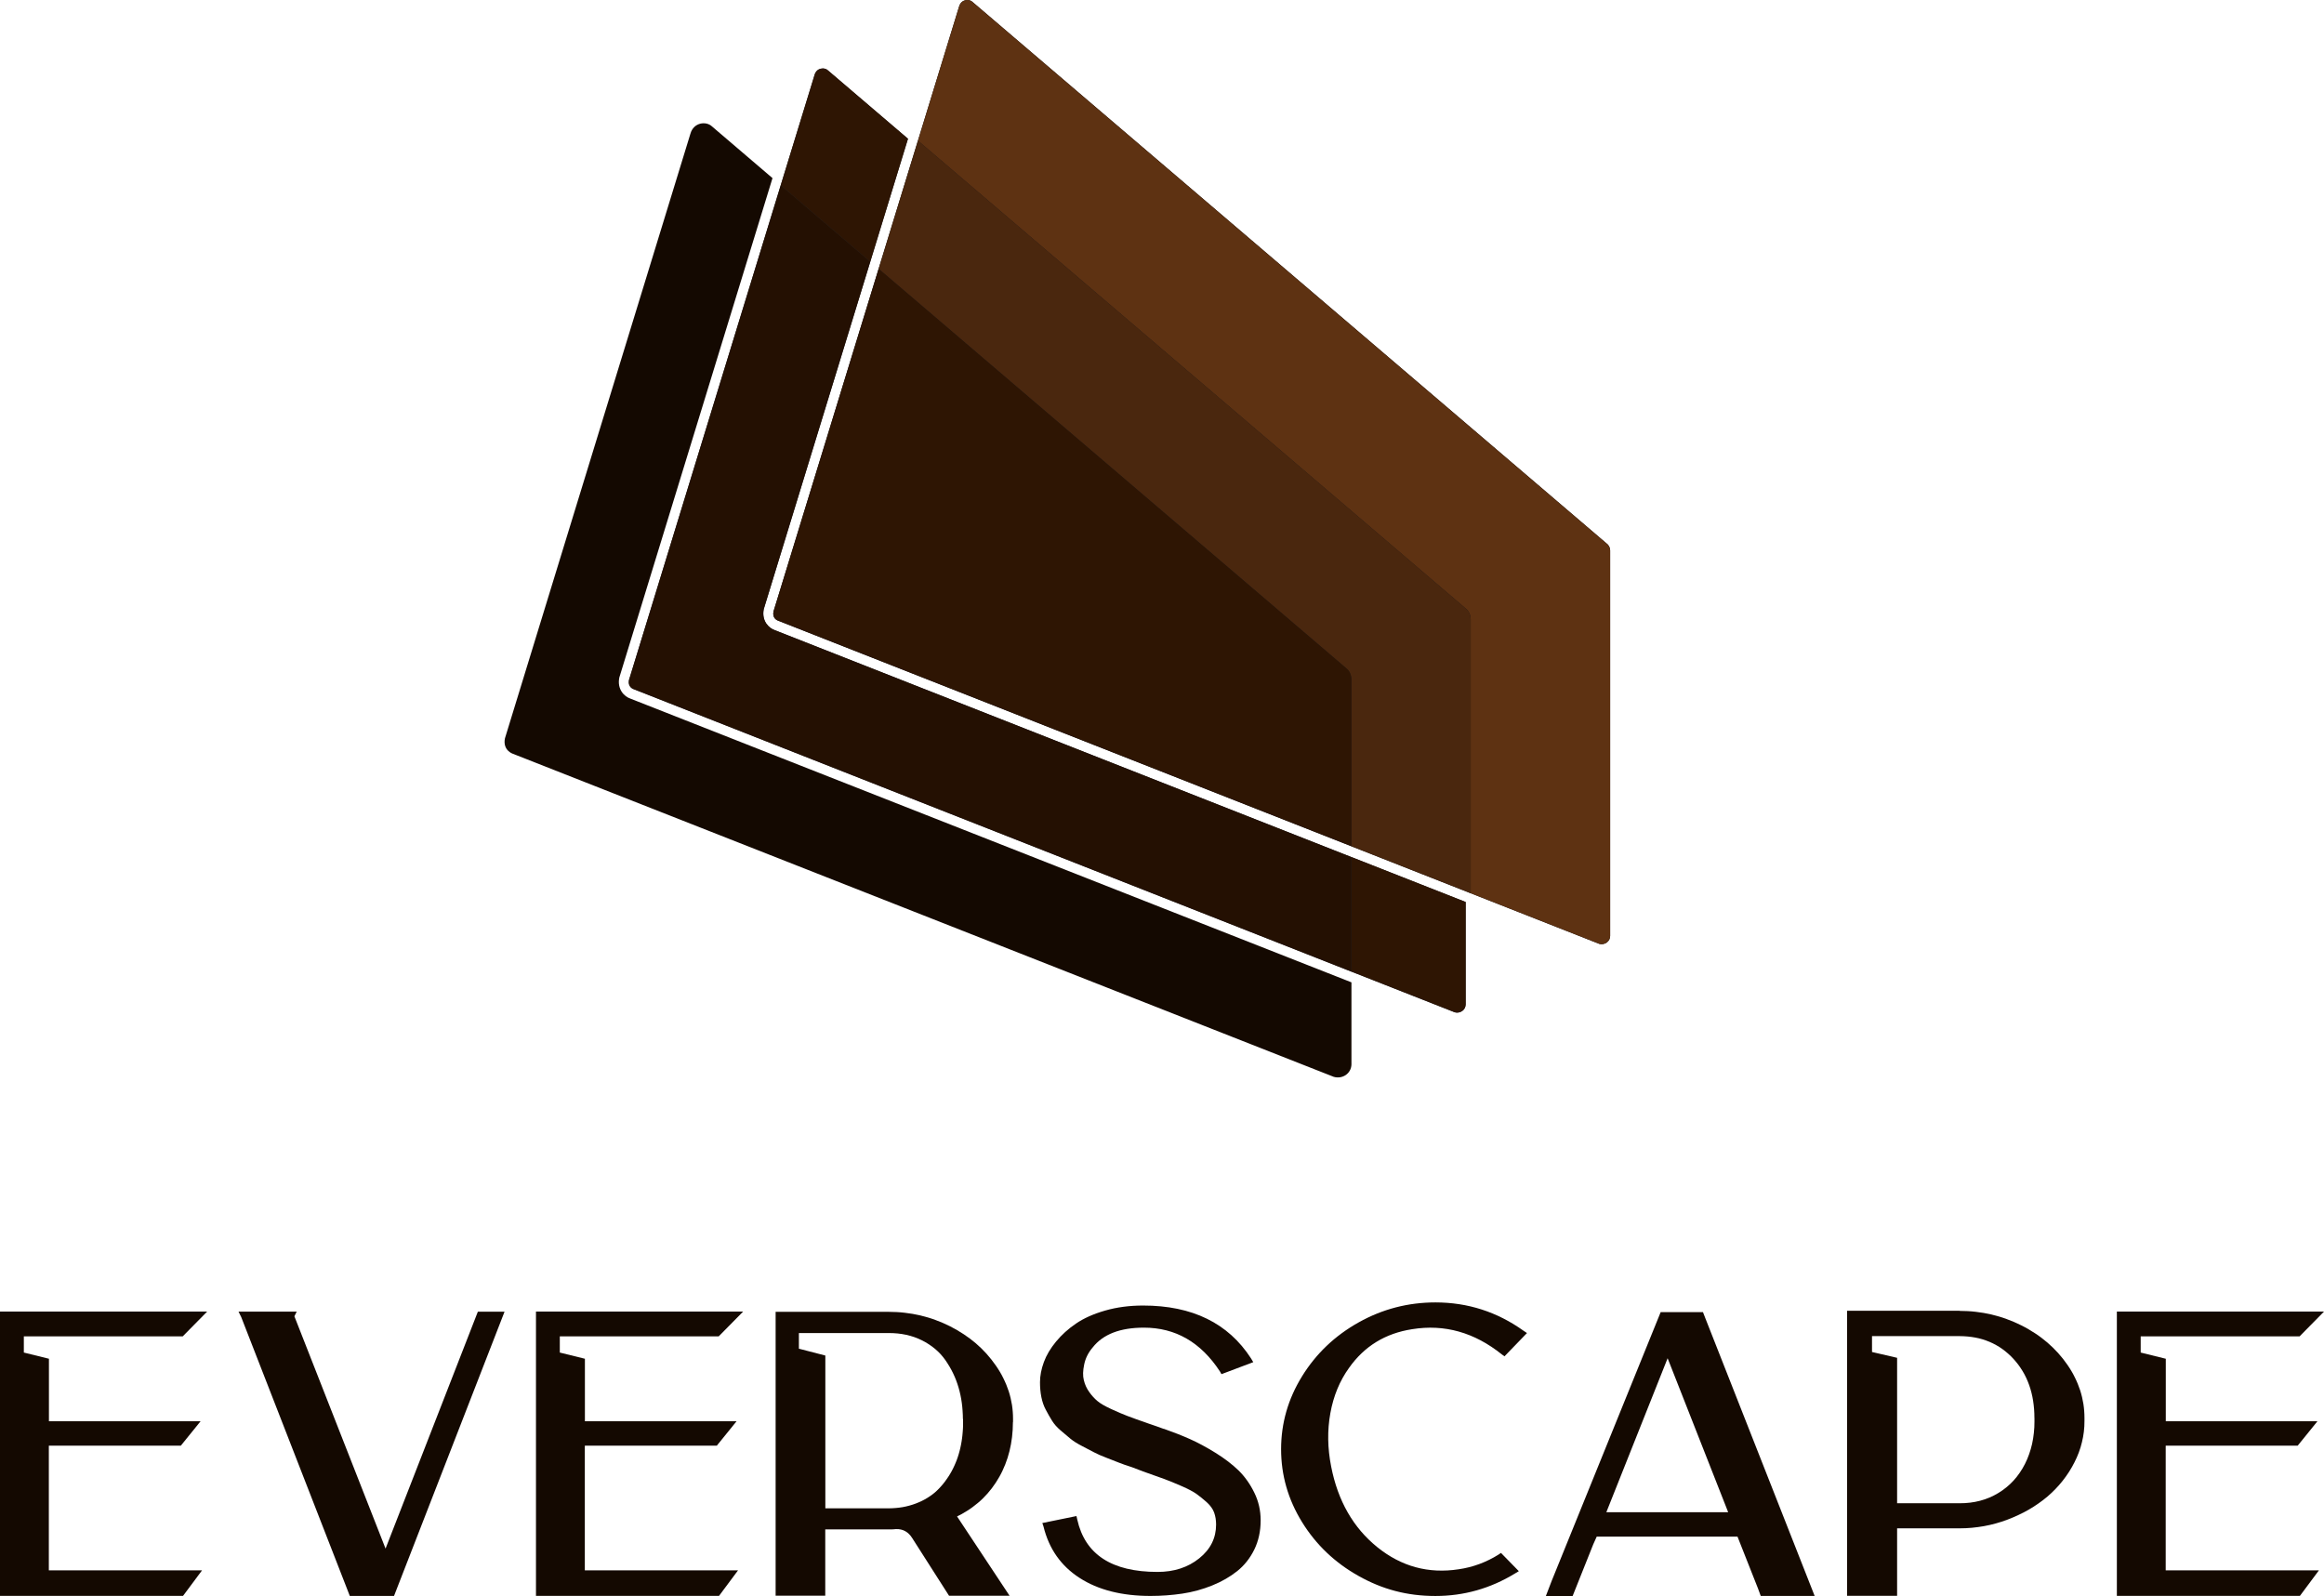 <svg xmlns="http://www.w3.org/2000/svg" height="342.82" width="499.16" viewBox="0 0 499.16 342.82" version="1.1" id="Layer_1">
  
  
  <defs id="defs1">
    <style id="style1">
      .st0 {
        fill: #4a270e;
      }

      .st1 {
        fill: #2e1503;
      }

      .st2 {
        fill: #000814;
      }

      .st3 {
        fill: #241002;
      }

      .st4 {
        fill: #5e3212;
      }

      .st5 {
        fill: #140901;
      }

      .st6 {
        fill: #21252d;
      }
    </style>
  </defs>
  <path id="path1" d="m 10.49,310.57 v 26.74 H 43.4 l -1.02,1.37 -1.02,1.37 -1.02,1.37 -1.02,1.37 H 0 v -61.06 h 44.49 l -1.31,1.33 -1.31,1.33 -1.31,1.33 -1.31,1.33 H 5.12 v 3.48 l 5.39,1.33 v 13.43 h 32.57 l -1.06,1.31 -1.06,1.31 -1.06,1.31 -1.06,1.31 H 10.52 Z" class="st5"></path>
  <path id="path2" d="m 102.62,281.75 h 5.75 l -23.74,61.06 h -9.5 l -0.58,-1.5 -22.74,-58.4 -0.58,-1.17 h 12.5 l -0.5,1 19.58,49.9 19.83,-50.9 z" class="st5"></path>
  <path id="path3" d="m 217.56,305.49 c 0,0.55 -0.02,1.09 -0.05,1.62 -0.03,0.53 -0.08,1.06 -0.14,1.58 -0.06,0.52 -0.14,1.03 -0.23,1.53 -0.09,0.5 -0.2,1 -0.32,1.49 -0.12,0.49 -0.26,0.97 -0.41,1.45 -0.15,0.47 -0.32,0.94 -0.5,1.4 -0.18,0.46 -0.38,0.91 -0.59,1.36 -0.21,0.45 -0.44,0.88 -0.68,1.31 -0.24,0.43 -0.5,0.85 -0.77,1.26 -0.27,0.41 -0.55,0.8 -0.84,1.19 -0.29,0.38 -0.6,0.76 -0.92,1.12 -0.32,0.36 -0.65,0.71 -0.99,1.05 -0.34,0.34 -0.7,0.66 -1.07,0.97 -0.37,0.31 -0.75,0.61 -1.14,0.9 -0.39,0.29 -0.8,0.57 -1.22,0.83 -0.42,0.26 -0.85,0.52 -1.29,0.76 -0.03,0.01 -0.06,0.03 -0.09,0.04 -0.03,0.01 -0.06,0.03 -0.09,0.05 -0.03,0.02 -0.06,0.03 -0.1,0.05 -0.04,0.02 -0.07,0.03 -0.1,0.05 -0.03,0.02 -0.07,0.04 -0.11,0.05 -0.04,0.01 -0.07,0.04 -0.11,0.06 -0.04,0.02 -0.08,0.04 -0.12,0.06 -0.04,0.02 -0.08,0.04 -0.12,0.06 l 1.41,2.13 1.41,2.13 1.41,2.13 1.41,2.13 1.41,2.13 1.41,2.13 1.41,2.13 1.41,2.13 h -13 l -0.99,-1.55 -0.99,-1.55 -0.99,-1.55 -0.99,-1.55 -0.99,-1.55 -0.99,-1.55 -0.99,-1.55 -0.99,-1.55 c -0.1,-0.17 -0.21,-0.32 -0.33,-0.47 -0.11,-0.14 -0.23,-0.28 -0.36,-0.4 -0.12,-0.12 -0.26,-0.24 -0.39,-0.34 -0.13,-0.1 -0.28,-0.19 -0.42,-0.27 -0.14,-0.08 -0.3,-0.15 -0.45,-0.21 -0.16,-0.06 -0.32,-0.11 -0.48,-0.14 -0.16,-0.03 -0.34,-0.06 -0.52,-0.08 -0.18,-0.02 -0.36,-0.02 -0.55,-0.01 -0.08,0 -0.15,0.01 -0.23,0.02 -0.08,0.01 -0.15,0.01 -0.22,0.02 -0.07,0.01 -0.14,0 -0.21,0.01 -0.07,0.01 -0.14,0 -0.2,0.01 -0.06,0.01 -0.13,0 -0.19,0 -0.06,0 -0.13,0 -0.19,0 -0.06,0 -0.12,0 -0.18,0 -0.06,0 -0.11,0 -0.17,0 h -13.58 v 14.25 h -10.66 v -60.98 h 24.24 c 0.59,0 1.18,0.02 1.76,0.05 0.58,0.03 1.16,0.08 1.73,0.15 0.57,0.07 1.14,0.15 1.7,0.24 0.56,0.1 1.12,0.21 1.67,0.34 0.55,0.13 1.1,0.28 1.64,0.44 0.54,0.16 1.08,0.34 1.61,0.54 0.53,0.2 1.06,0.41 1.58,0.63 0.52,0.23 1.04,0.47 1.56,0.73 0.51,0.26 1.01,0.53 1.5,0.82 0.49,0.28 0.96,0.58 1.42,0.88 0.46,0.31 0.91,0.62 1.35,0.95 0.44,0.33 0.86,0.67 1.27,1.02 0.41,0.35 0.81,0.72 1.19,1.09 0.38,0.38 0.75,0.76 1.11,1.16 0.36,0.4 0.7,0.81 1.03,1.23 0.33,0.42 0.65,0.85 0.96,1.3 0.31,0.44 0.59,0.89 0.86,1.34 0.27,0.45 0.52,0.91 0.74,1.37 0.22,0.46 0.44,0.92 0.63,1.39 0.19,0.47 0.36,0.94 0.52,1.41 0.15,0.48 0.29,0.96 0.4,1.44 0.11,0.48 0.21,0.97 0.29,1.46 0.08,0.49 0.13,0.99 0.17,1.48 0.04,0.5 0.06,1 0.06,1.51 v 0.67 z m -10.74,-0.67 c 0,-0.3 0,-0.59 -0.02,-0.89 -0.02,-0.3 -0.03,-0.59 -0.05,-0.88 -0.02,-0.29 -0.05,-0.58 -0.07,-0.87 -0.02,-0.29 -0.06,-0.57 -0.1,-0.85 -0.04,-0.28 -0.08,-0.56 -0.13,-0.84 -0.05,-0.28 -0.1,-0.56 -0.16,-0.83 -0.06,-0.27 -0.12,-0.55 -0.19,-0.82 -0.07,-0.27 -0.14,-0.54 -0.22,-0.81 -0.08,-0.27 -0.16,-0.53 -0.25,-0.79 -0.09,-0.26 -0.18,-0.52 -0.28,-0.78 -0.1,-0.26 -0.2,-0.51 -0.31,-0.76 -0.11,-0.25 -0.22,-0.5 -0.34,-0.74 -0.12,-0.24 -0.24,-0.49 -0.37,-0.73 -0.13,-0.24 -0.26,-0.48 -0.4,-0.71 -0.14,-0.23 -0.28,-0.46 -0.43,-0.69 -0.15,-0.23 -0.3,-0.45 -0.45,-0.68 -0.16,-0.22 -0.32,-0.44 -0.49,-0.65 -0.17,-0.21 -0.35,-0.42 -0.53,-0.62 -0.18,-0.2 -0.37,-0.39 -0.57,-0.58 -0.2,-0.19 -0.4,-0.37 -0.61,-0.55 -0.21,-0.18 -0.43,-0.35 -0.65,-0.51 -0.22,-0.16 -0.45,-0.33 -0.69,-0.48 -0.24,-0.15 -0.48,-0.3 -0.73,-0.45 -0.25,-0.15 -0.51,-0.28 -0.77,-0.41 -0.26,-0.13 -0.53,-0.26 -0.8,-0.37 -0.27,-0.12 -0.55,-0.22 -0.83,-0.32 -0.28,-0.1 -0.57,-0.19 -0.86,-0.27 -0.29,-0.08 -0.58,-0.16 -0.88,-0.22 -0.3,-0.06 -0.6,-0.12 -0.91,-0.17 -0.31,-0.05 -0.62,-0.09 -0.93,-0.12 -0.32,-0.03 -0.64,-0.06 -0.96,-0.07 -0.32,-0.01 -0.65,-0.02 -0.99,-0.02 h -19.26 v 3.36 l 5.68,1.47 v 32.82 h 13.58 c 0.26,0 0.53,0 0.78,-0.02 0.26,-0.01 0.52,-0.03 0.77,-0.05 0.25,-0.02 0.51,-0.05 0.76,-0.08 0.25,-0.03 0.5,-0.07 0.74,-0.11 0.24,-0.04 0.49,-0.09 0.73,-0.15 0.24,-0.06 0.48,-0.11 0.71,-0.18 0.23,-0.07 0.47,-0.14 0.7,-0.21 0.23,-0.07 0.46,-0.16 0.68,-0.24 0.23,-0.09 0.45,-0.18 0.66,-0.27 0.22,-0.09 0.43,-0.19 0.64,-0.29 0.21,-0.1 0.41,-0.21 0.61,-0.32 0.2,-0.11 0.39,-0.22 0.58,-0.34 0.19,-0.12 0.37,-0.24 0.55,-0.36 0.18,-0.12 0.36,-0.25 0.53,-0.38 0.17,-0.13 0.34,-0.27 0.5,-0.4 0.16,-0.14 0.32,-0.28 0.47,-0.43 0.15,-0.15 0.3,-0.29 0.45,-0.45 0.15,-0.16 0.29,-0.31 0.43,-0.47 0.14,-0.16 0.28,-0.32 0.42,-0.49 0.14,-0.17 0.27,-0.33 0.4,-0.51 0.13,-0.18 0.26,-0.35 0.38,-0.53 0.12,-0.18 0.25,-0.36 0.37,-0.54 0.12,-0.18 0.24,-0.37 0.35,-0.56 0.11,-0.19 0.22,-0.39 0.33,-0.58 0.11,-0.2 0.21,-0.4 0.31,-0.6 0.1,-0.2 0.2,-0.4 0.29,-0.61 0.09,-0.21 0.18,-0.41 0.27,-0.62 0.09,-0.21 0.17,-0.42 0.25,-0.63 0.08,-0.21 0.15,-0.42 0.22,-0.63 0.07,-0.21 0.14,-0.43 0.2,-0.64 0.06,-0.21 0.12,-0.43 0.18,-0.65 0.06,-0.22 0.11,-0.44 0.16,-0.66 0.05,-0.22 0.09,-0.44 0.14,-0.67 0.05,-0.23 0.08,-0.45 0.12,-0.67 0.04,-0.22 0.07,-0.45 0.1,-0.67 0.03,-0.22 0.06,-0.45 0.08,-0.68 0.02,-0.23 0.05,-0.45 0.06,-0.68 0.01,-0.23 0.03,-0.45 0.05,-0.68 0.02,-0.23 0.02,-0.46 0.03,-0.68 0.01,-0.22 0,-0.46 0,-0.69 v -0.75 z" class="st5"></path>
  <path id="path4" d="m 249.95,306.9 c 2.05,0.72 3.93,1.46 5.62,2.21 1.69,0.75 3.53,1.74 5.5,2.96 1.97,1.22 3.62,2.49 4.96,3.79 1.33,1.31 2.46,2.89 3.37,4.75 0.92,1.86 1.37,3.85 1.37,5.96 0,2.33 -0.46,4.43 -1.37,6.29 -0.92,1.86 -2.14,3.4 -3.67,4.62 -1.53,1.22 -3.32,2.25 -5.37,3.08 -2.06,0.83 -4.19,1.42 -6.41,1.75 -2.22,0.33 -4.5,0.5 -6.83,0.5 -6.16,0 -11.25,-1.29 -15.24,-3.87 -4,-2.58 -6.58,-6.26 -7.75,-11.04 l -0.25,-0.75 7.33,-1.5 0.17,0.75 c 1.67,7.5 7.41,11.25 17.24,11.25 3.55,0 6.54,-0.97 8.96,-2.92 2.42,-1.94 3.62,-4.36 3.62,-7.25 0,-0.94 -0.14,-1.8 -0.42,-2.58 -0.28,-0.78 -0.81,-1.51 -1.58,-2.21 -0.78,-0.69 -1.51,-1.29 -2.21,-1.79 -0.7,-0.5 -1.78,-1.07 -3.25,-1.71 -1.47,-0.64 -2.69,-1.14 -3.67,-1.5 -0.97,-0.36 -2.49,-0.9 -4.54,-1.62 l -2.42,-0.92 c -1.22,-0.39 -2.14,-0.71 -2.75,-0.96 -0.61,-0.25 -1.5,-0.6 -2.66,-1.04 -1.17,-0.44 -2.08,-0.85 -2.75,-1.21 -0.67,-0.36 -1.51,-0.8 -2.54,-1.33 -1.03,-0.53 -1.86,-1.05 -2.5,-1.58 -0.64,-0.53 -1.35,-1.13 -2.12,-1.79 -0.78,-0.67 -1.39,-1.36 -1.83,-2.08 -0.45,-0.72 -0.89,-1.5 -1.33,-2.33 -0.45,-0.83 -0.76,-1.75 -0.96,-2.75 -0.2,-1 -0.29,-2.05 -0.29,-3.17 0,-1.39 0.28,-2.83 0.83,-4.33 0.55,-1.5 1.43,-2.97 2.62,-4.41 1.19,-1.44 2.62,-2.74 4.29,-3.87 1.66,-1.14 3.75,-2.07 6.25,-2.79 2.5,-0.72 5.22,-1.08 8.16,-1.08 10.55,0 18.27,3.78 23.16,11.33 l 0.5,0.83 -6.83,2.58 -0.33,-0.58 c -4.11,-6.28 -9.55,-9.41 -16.33,-9.41 -5.11,0 -8.78,1.42 -11,4.25 -0.95,1.11 -1.56,2.33 -1.83,3.67 -0.28,1.33 -0.31,2.44 -0.08,3.33 0.22,0.95 0.61,1.81 1.17,2.58 0.55,0.78 1.15,1.43 1.79,1.96 0.64,0.53 1.63,1.1 2.96,1.71 1.33,0.61 2.47,1.1 3.42,1.46 0.94,0.36 2.44,0.9 4.5,1.62 1.33,0.45 2.44,0.83 3.33,1.17 z" class="st5"></path>
  <path id="path5" d="m 321.89,333.9 0.5,-0.33 3.83,3.92 -0.83,0.5 c -5.28,3.22 -10.97,4.83 -17.08,4.83 -6.11,0 -11.39,-1.43 -16.49,-4.29 -5.11,-2.86 -9.16,-6.72 -12.16,-11.58 -3,-4.86 -4.5,-10.08 -4.5,-15.66 0,-5.58 1.5,-10.8 4.5,-15.66 3,-4.86 7.05,-8.72 12.16,-11.58 5.11,-2.86 10.61,-4.29 16.49,-4.29 6.94,0 13.25,2.03 18.91,6.08 l 0.75,0.5 -4.83,5 -0.58,-0.42 c -5.89,-4.72 -12.3,-6.53 -19.24,-5.41 -5.78,0.89 -10.3,3.67 -13.58,8.33 -2,2.78 -3.33,6.01 -4,9.71 -0.67,3.69 -0.61,7.51 0.17,11.45 1.44,7.39 4.75,13.16 9.91,17.33 5.17,4.17 11,5.75 17.49,4.75 3.05,-0.44 5.91,-1.5 8.58,-3.17 z" class="st5"></path>
  <path id="path6" d="m 366.35,283.33 23.41,59.48 h -11.58 l -0.58,-1.58 -4.41,-11.16 h -30.24 l -0.75,1.67 -4.42,11.08 h -5.75 l 1.25,-3.25 23.41,-57.73 h 9.08 l 0.58,1.5 z m 4.83,41.49 -0.42,-1.08 -12.58,-31.99 -13.16,33.07 z" class="st5"></path>
  <path id="path7" d="m 420.88,281.58 c 0.59,0 1.18,0.02 1.76,0.05 0.58,0.03 1.16,0.08 1.73,0.15 0.57,0.07 1.14,0.15 1.7,0.24 0.56,0.1 1.12,0.21 1.67,0.34 0.55,0.13 1.1,0.28 1.65,0.44 0.55,0.16 1.08,0.34 1.62,0.54 0.54,0.2 1.07,0.41 1.59,0.63 0.52,0.22 1.05,0.47 1.57,0.73 0.52,0.26 1.02,0.53 1.51,0.82 0.49,0.29 0.97,0.58 1.43,0.88 0.46,0.3 0.92,0.62 1.35,0.95 0.44,0.33 0.86,0.67 1.27,1.02 0.41,0.35 0.81,0.72 1.19,1.09 0.38,0.38 0.76,0.76 1.12,1.16 0.36,0.4 0.7,0.81 1.04,1.23 0.33,0.42 0.65,0.85 0.96,1.3 0.31,0.44 0.59,0.89 0.86,1.34 0.27,0.45 0.52,0.91 0.74,1.37 0.23,0.46 0.44,0.92 0.63,1.39 0.19,0.47 0.36,0.94 0.52,1.41 0.15,0.48 0.29,0.96 0.4,1.44 0.11,0.48 0.21,0.97 0.29,1.46 0.08,0.49 0.13,0.99 0.17,1.48 0.04,0.49 0.06,1 0.06,1.51 v 0.67 c 0,0.39 -0.01,0.78 -0.03,1.16 -0.02,0.38 -0.06,0.77 -0.1,1.15 -0.05,0.38 -0.1,0.76 -0.17,1.13 -0.07,0.38 -0.15,0.75 -0.24,1.12 -0.09,0.37 -0.19,0.74 -0.3,1.11 -0.11,0.37 -0.24,0.73 -0.37,1.09 -0.13,0.36 -0.28,0.72 -0.44,1.08 -0.16,0.36 -0.33,0.71 -0.51,1.07 -0.18,0.35 -0.37,0.7 -0.56,1.04 -0.19,0.34 -0.4,0.68 -0.61,1.01 -0.21,0.33 -0.43,0.65 -0.66,0.97 -0.23,0.32 -0.46,0.63 -0.7,0.93 -0.24,0.31 -0.49,0.6 -0.75,0.9 -0.26,0.29 -0.52,0.58 -0.79,0.86 -0.27,0.28 -0.55,0.56 -0.84,0.83 -0.29,0.27 -0.58,0.53 -0.88,0.79 -0.3,0.26 -0.61,0.51 -0.93,0.75 -0.32,0.24 -0.64,0.48 -0.97,0.71 -0.33,0.23 -0.67,0.46 -1.01,0.68 -0.34,0.22 -0.69,0.43 -1.05,0.64 -0.36,0.21 -0.72,0.41 -1.09,0.6 -0.37,0.19 -0.75,0.38 -1.14,0.56 -0.39,0.18 -0.78,0.36 -1.18,0.53 -0.4,0.17 -0.81,0.33 -1.22,0.49 -0.41,0.16 -0.83,0.3 -1.25,0.44 -0.42,0.14 -0.84,0.26 -1.26,0.38 -0.42,0.12 -0.84,0.22 -1.27,0.32 -0.42,0.1 -0.85,0.19 -1.28,0.26 -0.43,0.08 -0.86,0.15 -1.29,0.2 -0.43,0.06 -0.87,0.11 -1.3,0.15 -0.44,0.04 -0.87,0.07 -1.31,0.09 -0.44,0.02 -0.88,0.03 -1.33,0.03 h -13.41 v 14.5 h -10.75 v -61.23 h 24.16 z m 16.08,22.99 c 0,-0.65 -0.02,-1.28 -0.07,-1.89 -0.05,-0.62 -0.12,-1.22 -0.21,-1.8 -0.09,-0.59 -0.21,-1.16 -0.35,-1.72 -0.14,-0.56 -0.3,-1.1 -0.49,-1.63 -0.19,-0.53 -0.4,-1.04 -0.63,-1.54 -0.23,-0.5 -0.49,-0.98 -0.77,-1.45 -0.28,-0.47 -0.59,-0.92 -0.91,-1.36 -0.33,-0.44 -0.68,-0.86 -1.05,-1.27 -0.37,-0.41 -0.76,-0.79 -1.17,-1.15 -0.4,-0.36 -0.82,-0.69 -1.25,-1 -0.43,-0.31 -0.87,-0.59 -1.33,-0.84 -0.46,-0.25 -0.92,-0.49 -1.41,-0.69 -0.48,-0.2 -0.98,-0.38 -1.49,-0.54 -0.51,-0.16 -1.03,-0.28 -1.57,-0.38 -0.54,-0.1 -1.09,-0.18 -1.65,-0.23 -0.56,-0.05 -1.14,-0.08 -1.73,-0.08 h -18.8 v 3.41 l 5.39,1.25 v 31.24 h 13.41 c 0.39,0 0.77,-0.01 1.15,-0.03 0.38,-0.02 0.75,-0.06 1.12,-0.1 0.37,-0.04 0.73,-0.1 1.09,-0.17 0.36,-0.07 0.71,-0.15 1.06,-0.24 0.35,-0.09 0.69,-0.2 1.03,-0.31 0.34,-0.11 0.67,-0.24 0.99,-0.38 0.33,-0.14 0.65,-0.29 0.96,-0.45 0.32,-0.16 0.63,-0.33 0.93,-0.52 0.31,-0.18 0.6,-0.38 0.89,-0.58 0.29,-0.2 0.57,-0.42 0.84,-0.64 0.27,-0.22 0.53,-0.45 0.79,-0.69 0.25,-0.24 0.5,-0.49 0.74,-0.75 0.24,-0.26 0.47,-0.53 0.69,-0.81 0.22,-0.28 0.43,-0.57 0.64,-0.87 0.2,-0.3 0.4,-0.61 0.59,-0.92 0.19,-0.32 0.37,-0.64 0.54,-0.98 0.17,-0.34 0.33,-0.68 0.48,-1.03 0.15,-0.35 0.29,-0.7 0.41,-1.06 0.13,-0.36 0.24,-0.72 0.35,-1.09 0.11,-0.37 0.2,-0.74 0.29,-1.12 0.09,-0.38 0.16,-0.77 0.22,-1.16 0.06,-0.39 0.12,-0.79 0.16,-1.19 0.04,-0.4 0.07,-0.81 0.1,-1.22 0.02,-0.41 0.03,-0.83 0.03,-1.25 v -0.75 z" class="st5"></path>
  <path id="path8" d="m 125.61,310.57 v 26.74 h 32.91 l -1.02,1.37 -1.02,1.37 -1.02,1.37 -1.02,1.37 h -39.32 v -61.06 h 44.49 l -1.31,1.33 -1.31,1.33 -1.31,1.33 -1.31,1.33 h -34.13 v 3.48 l 5.39,1.33 v 13.43 h 32.57 l -1.06,1.31 -1.06,1.31 -1.06,1.31 -1.06,1.31 h -28.32 z" class="st5"></path>
  <path id="path9" d="m 465.16,310.57 v 26.74 h 32.91 l -1.02,1.37 -1.02,1.37 -1.02,1.37 -1.02,1.37 h -39.32 v -61.06 h 44.49 l -1.31,1.33 -1.31,1.33 -1.31,1.33 -1.31,1.33 h -34.13 v 3.48 l 5.39,1.33 v 13.43 h 32.57 l -1.06,1.31 -1.06,1.31 -1.06,1.31 -1.06,1.31 h -28.32 z" class="st5"></path>
  <path id="path10" d="m 345.84,118.32 c 0,-0.88 -0.54,-1.38 -0.55,-1.39 L 208.88,0.42 C 208.59,0.14 208.19,0 207.77,0 c -0.16,0 -0.32,0.02 -0.48,0.06 -0.45,0.12 -1.04,0.46 -1.3,1.37 l -8.83,28.78 -8.45,27.54 -22.58,73.62 c -0.28,1.44 0.8,1.89 1.01,1.96 l 123.11,48.45 25.63,10.09 27.61,10.87 c 0.52,0.16 1.14,0.05 1.62,-0.29 0.45,-0.33 0.71,-0.82 0.72,-1.4 v -82.72 z" class="st2"></path>
  <path id="path11" d="m 135.38,150.05 c -1.21,-0.39 -2.88,-1.92 -2.36,-4.51 l 32.9,-107.28 -12.99,-11.1 c -1.29,-1.22 -3.95,-0.85 -4.63,1.53 l -39.85,129.92 c -0.51,2.59 1.7,3.3 1.7,3.3 l 176.3,69.39 c 1.87,0.56 3.77,-0.69 3.82,-2.66 v -17.63 c 0,0 -154.88,-60.95 -154.88,-60.95 z" class="st5"></path>
  <path id="path12" d="M 314.81,193.76 290.26,184.1 166.41,135.36 c -1.21,-0.39 -2.88,-1.92 -2.37,-4.51 l 22.88,-74.62 8.1,-26.42 -17.19,-14.68 c -0.29,-0.28 -0.69,-0.42 -1.11,-0.42 -0.16,0 -0.32,0.02 -0.48,0.06 -0.45,0.12 -1.04,0.46 -1.3,1.37 l -7.26,23.66 -32.59,106.28 c -0.28,1.44 0.8,1.89 1.01,1.96 l 154.14,60.67 22.21,8.74 c 0.52,0.16 1.15,0.05 1.62,-0.29 0.45,-0.33 0.71,-0.82 0.72,-1.4 v -21.99 z" class="st6"></path>
  <path id="path13" d="M 289.23,143.61 188.71,57.74 166.13,131.36 c -0.28,1.44 0.8,1.89 1.01,1.96 l 123.11,48.45 v -35.89 c 0,-1.26 -0.75,-2.11 -1.02,-2.28 z" class="st1"></path>
  <path id="path14" d="M 314.86,130.74 197.16,30.2 l -8.45,27.54 100.52,85.87 c 0.27,0.17 1.02,1.02 1.02,2.28 v 35.89 c 0,0 25.63,10.09 25.63,10.09 v -58.84 c 0,-1.26 -0.75,-2.11 -1.03,-2.28 z" class="st0"></path>
  <path id="path15" d="m 345.12,202.44 c 0.45,-0.33 0.71,-0.82 0.72,-1.4 v -82.72 c 0,-0.88 -0.55,-1.38 -0.55,-1.39 L 208.88,0.42 C 208.59,0.14 208.19,0 207.77,0 c -0.16,0 -0.32,0.02 -0.48,0.06 -0.45,0.12 -1.04,0.46 -1.3,1.37 l -8.83,28.78 117.7,100.54 c 0.27,0.17 1.02,1.02 1.02,2.28 v 58.84 c 0,0 27.62,10.87 27.62,10.87 0.52,0.16 1.14,0.05 1.62,-0.29 z" class="st4"></path>
  <path id="path16" d="m 290.26,208.69 22.21,8.74 c 0.52,0.16 1.15,0.05 1.62,-0.29 0.45,-0.33 0.71,-0.82 0.72,-1.4 v -21.99 c 0,0 -24.55,-9.66 -24.55,-9.66 z" class="st1"></path>
  <path id="path17" d="m 166.41,135.35 c -1.21,-0.39 -2.88,-1.92 -2.37,-4.51 L 186.92,56.22 167.69,39.79 135.1,146.07 c -0.28,1.44 0.8,1.89 1.01,1.96 l 154.14,60.67 v -24.6 c 0,0 -123.85,-48.74 -123.85,-48.74 z" class="st3"></path>
  <path id="path18" d="m 174.95,16.13 -7.26,23.66 19.23,16.43 8.1,-26.42 -17.19,-14.68 c -0.29,-0.28 -0.69,-0.42 -1.11,-0.42 -0.16,0 -0.32,0.02 -0.48,0.06 -0.45,0.12 -1.04,0.46 -1.3,1.37 z" class="st1"></path>
</svg>
